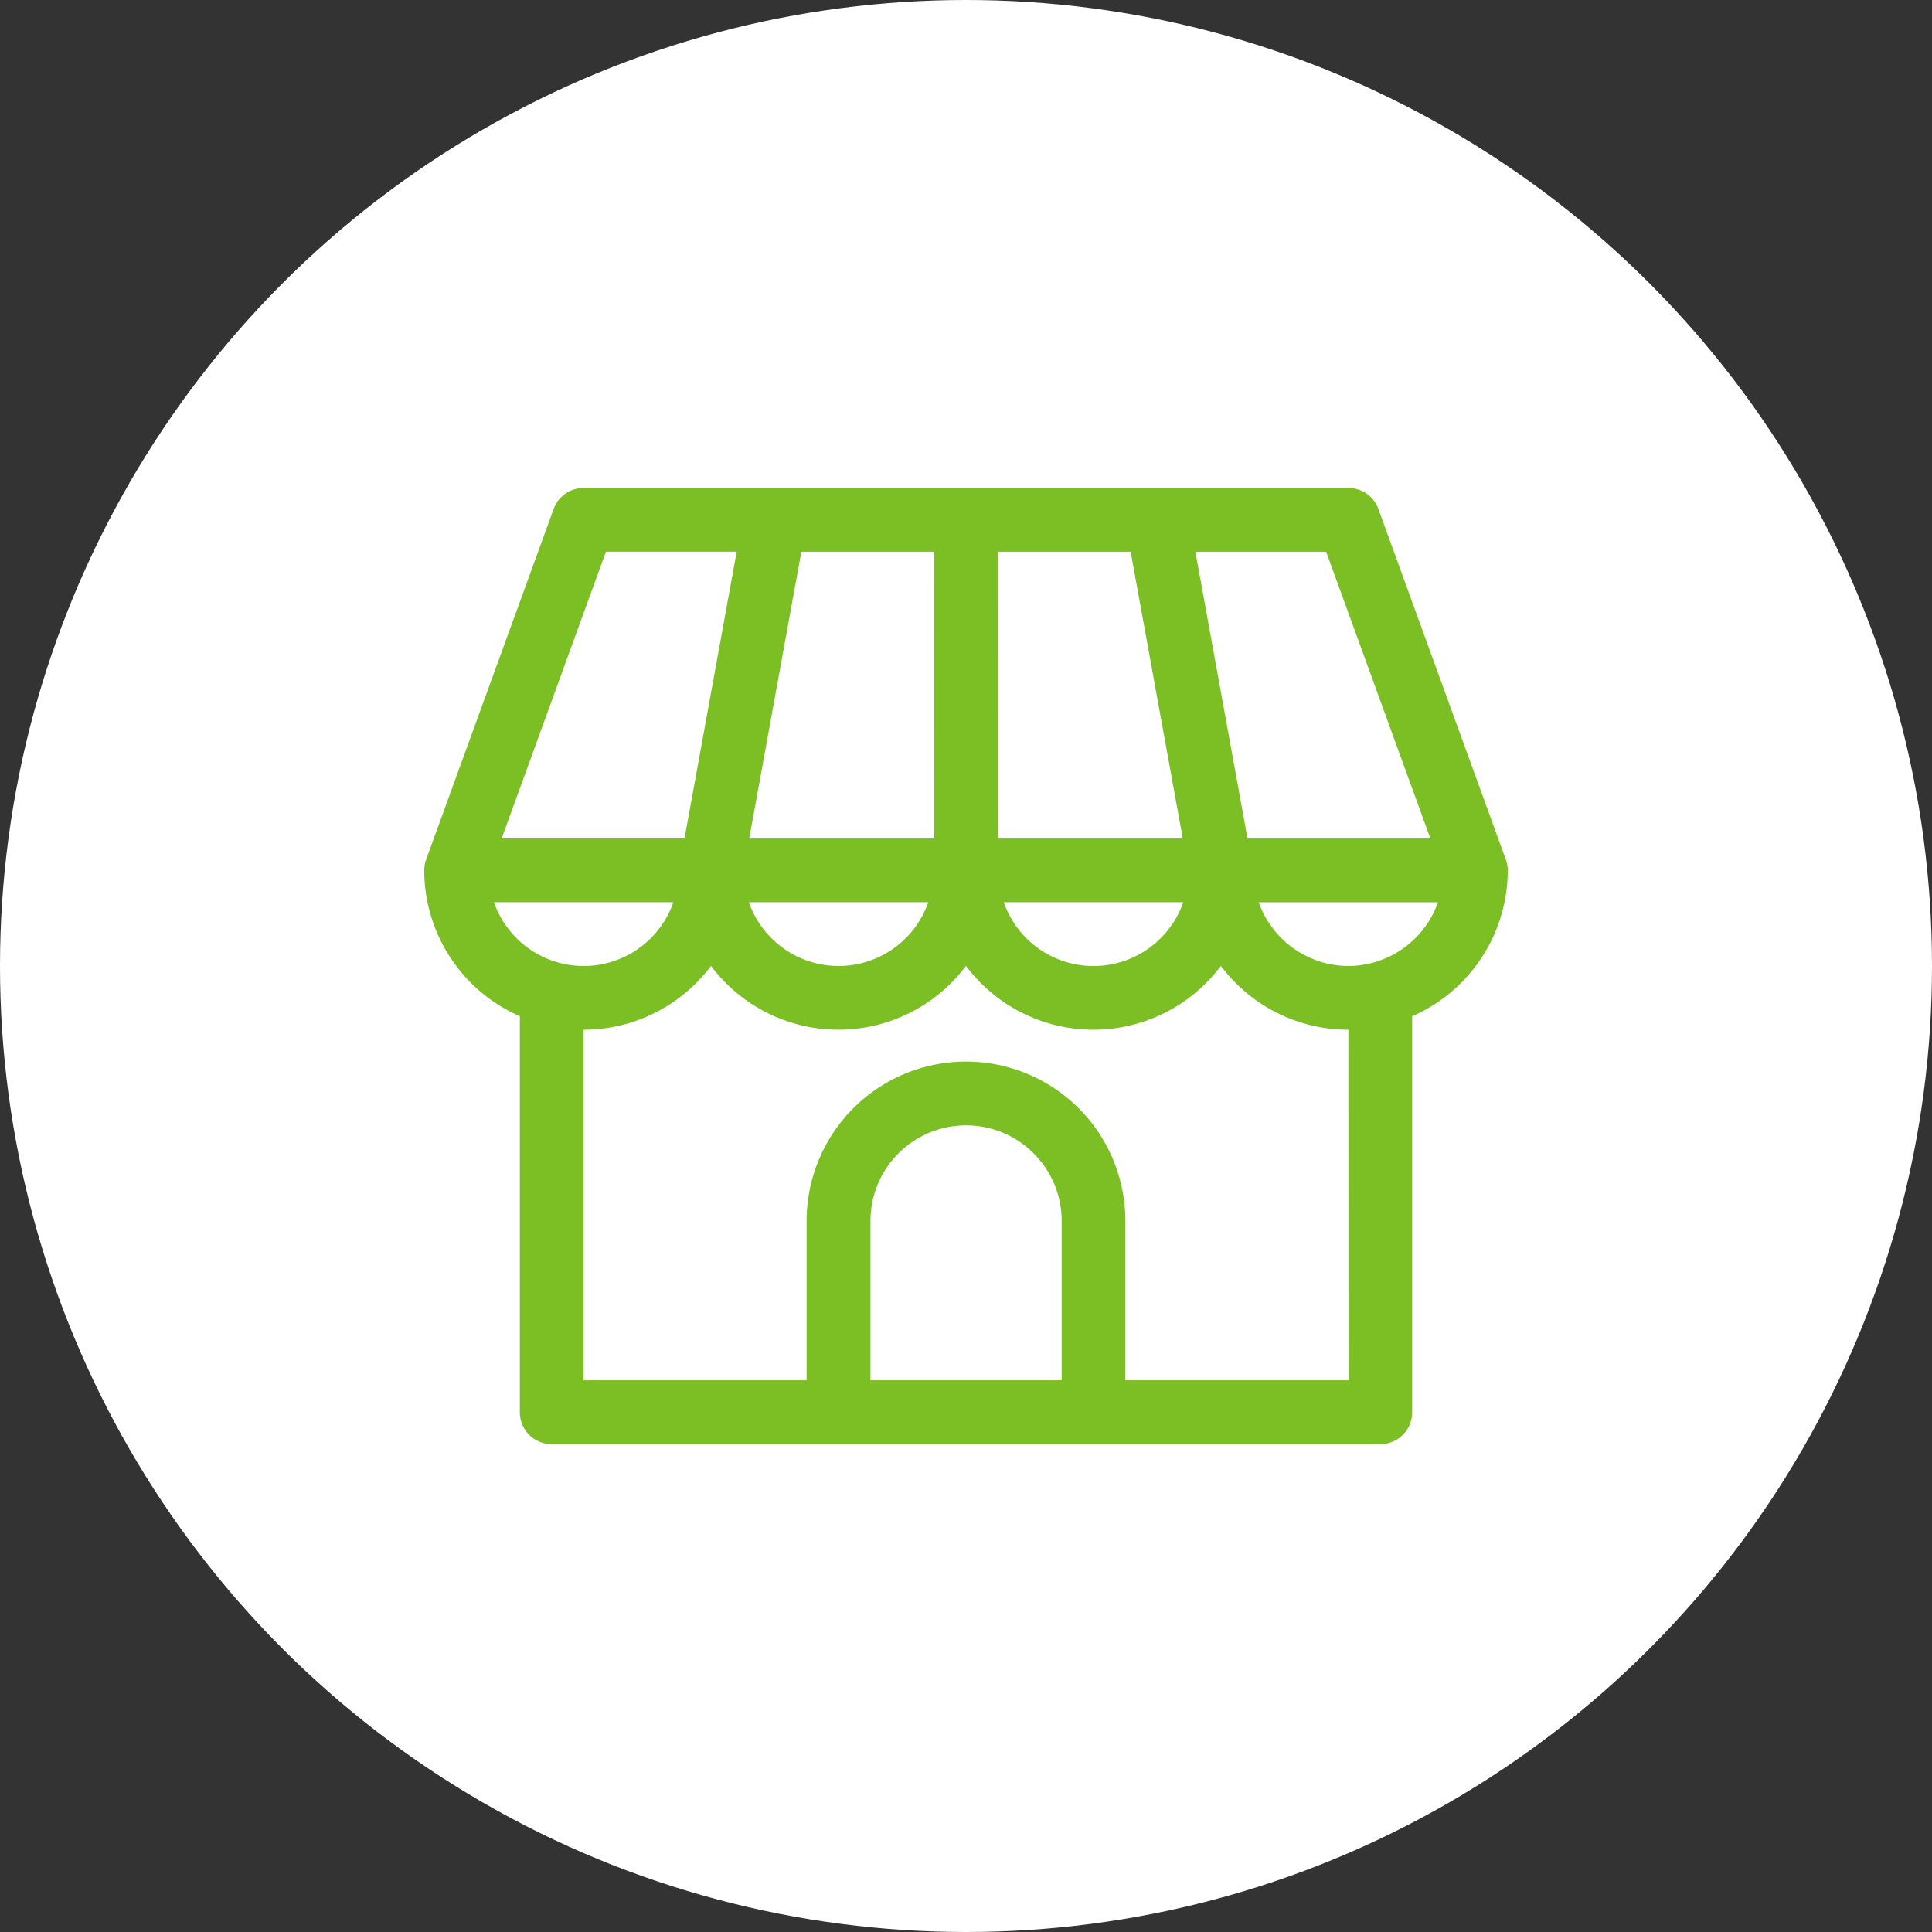 <svg xmlns="http://www.w3.org/2000/svg" width="60" height="60" viewBox="0 0 60 60">
  <rect x="0" y="0" width="60" height="60" fill="#333333" stroke="none"/>
  <g id="グループ_426" data-name="グループ 426" transform="translate(-399.959 -1224.919)">
    <circle id="楕円形_3" data-name="楕円形 3" cx="30" cy="30" r="30" transform="translate(399.959 1224.919)" fill="#fff"/>
    <path id="パス_1571" data-name="パス 1571" d="M460.149,1260.72a.99.99,0,0,0-.93-.652H435.466a.989.989,0,0,0-.93.652l-3.959,10.886a.985.985,0,0,0-.06.339,4.952,4.952,0,0,0,2.969,4.529v12.3a.989.989,0,0,0,.989.99h25.733a.989.989,0,0,0,.99-.989h0v-12.3a4.952,4.952,0,0,0,2.969-4.529.985.985,0,0,0-.06-.339Zm1.615,10.235h-5.679l-1.619-8.907h4.06Zm-13.432-8.907h4.123l1.619,8.907h-5.743Zm-1.979,8.907H440.61l1.619-8.907h4.123Zm-.182,1.979a2.951,2.951,0,0,1-5.573,0Zm7.918,0a2.951,2.951,0,0,1-5.574,0Zm-17.929-10.887h4.06l-1.62,8.907h-5.679Zm-3.478,10.887h5.572a2.95,2.95,0,0,1-5.572,0Zm17.631,14.846h-5.938v-4.948a2.969,2.969,0,1,1,5.938,0Zm8.907,0h-6.928v-4.948a4.949,4.949,0,1,0-9.9,0v4.948h-6.928v-10.887a4.944,4.944,0,0,0,3.959-1.983,4.944,4.944,0,0,0,7.918,0,4.943,4.943,0,0,0,7.917,0,4.944,4.944,0,0,0,3.959,1.983Zm0-12.866a2.963,2.963,0,0,1-2.787-1.979H462A2.963,2.963,0,0,1,459.219,1274.914Z" transform="translate(-17.383 -19.995)" fill="#7cbf25"/>
  </g>
</svg>
